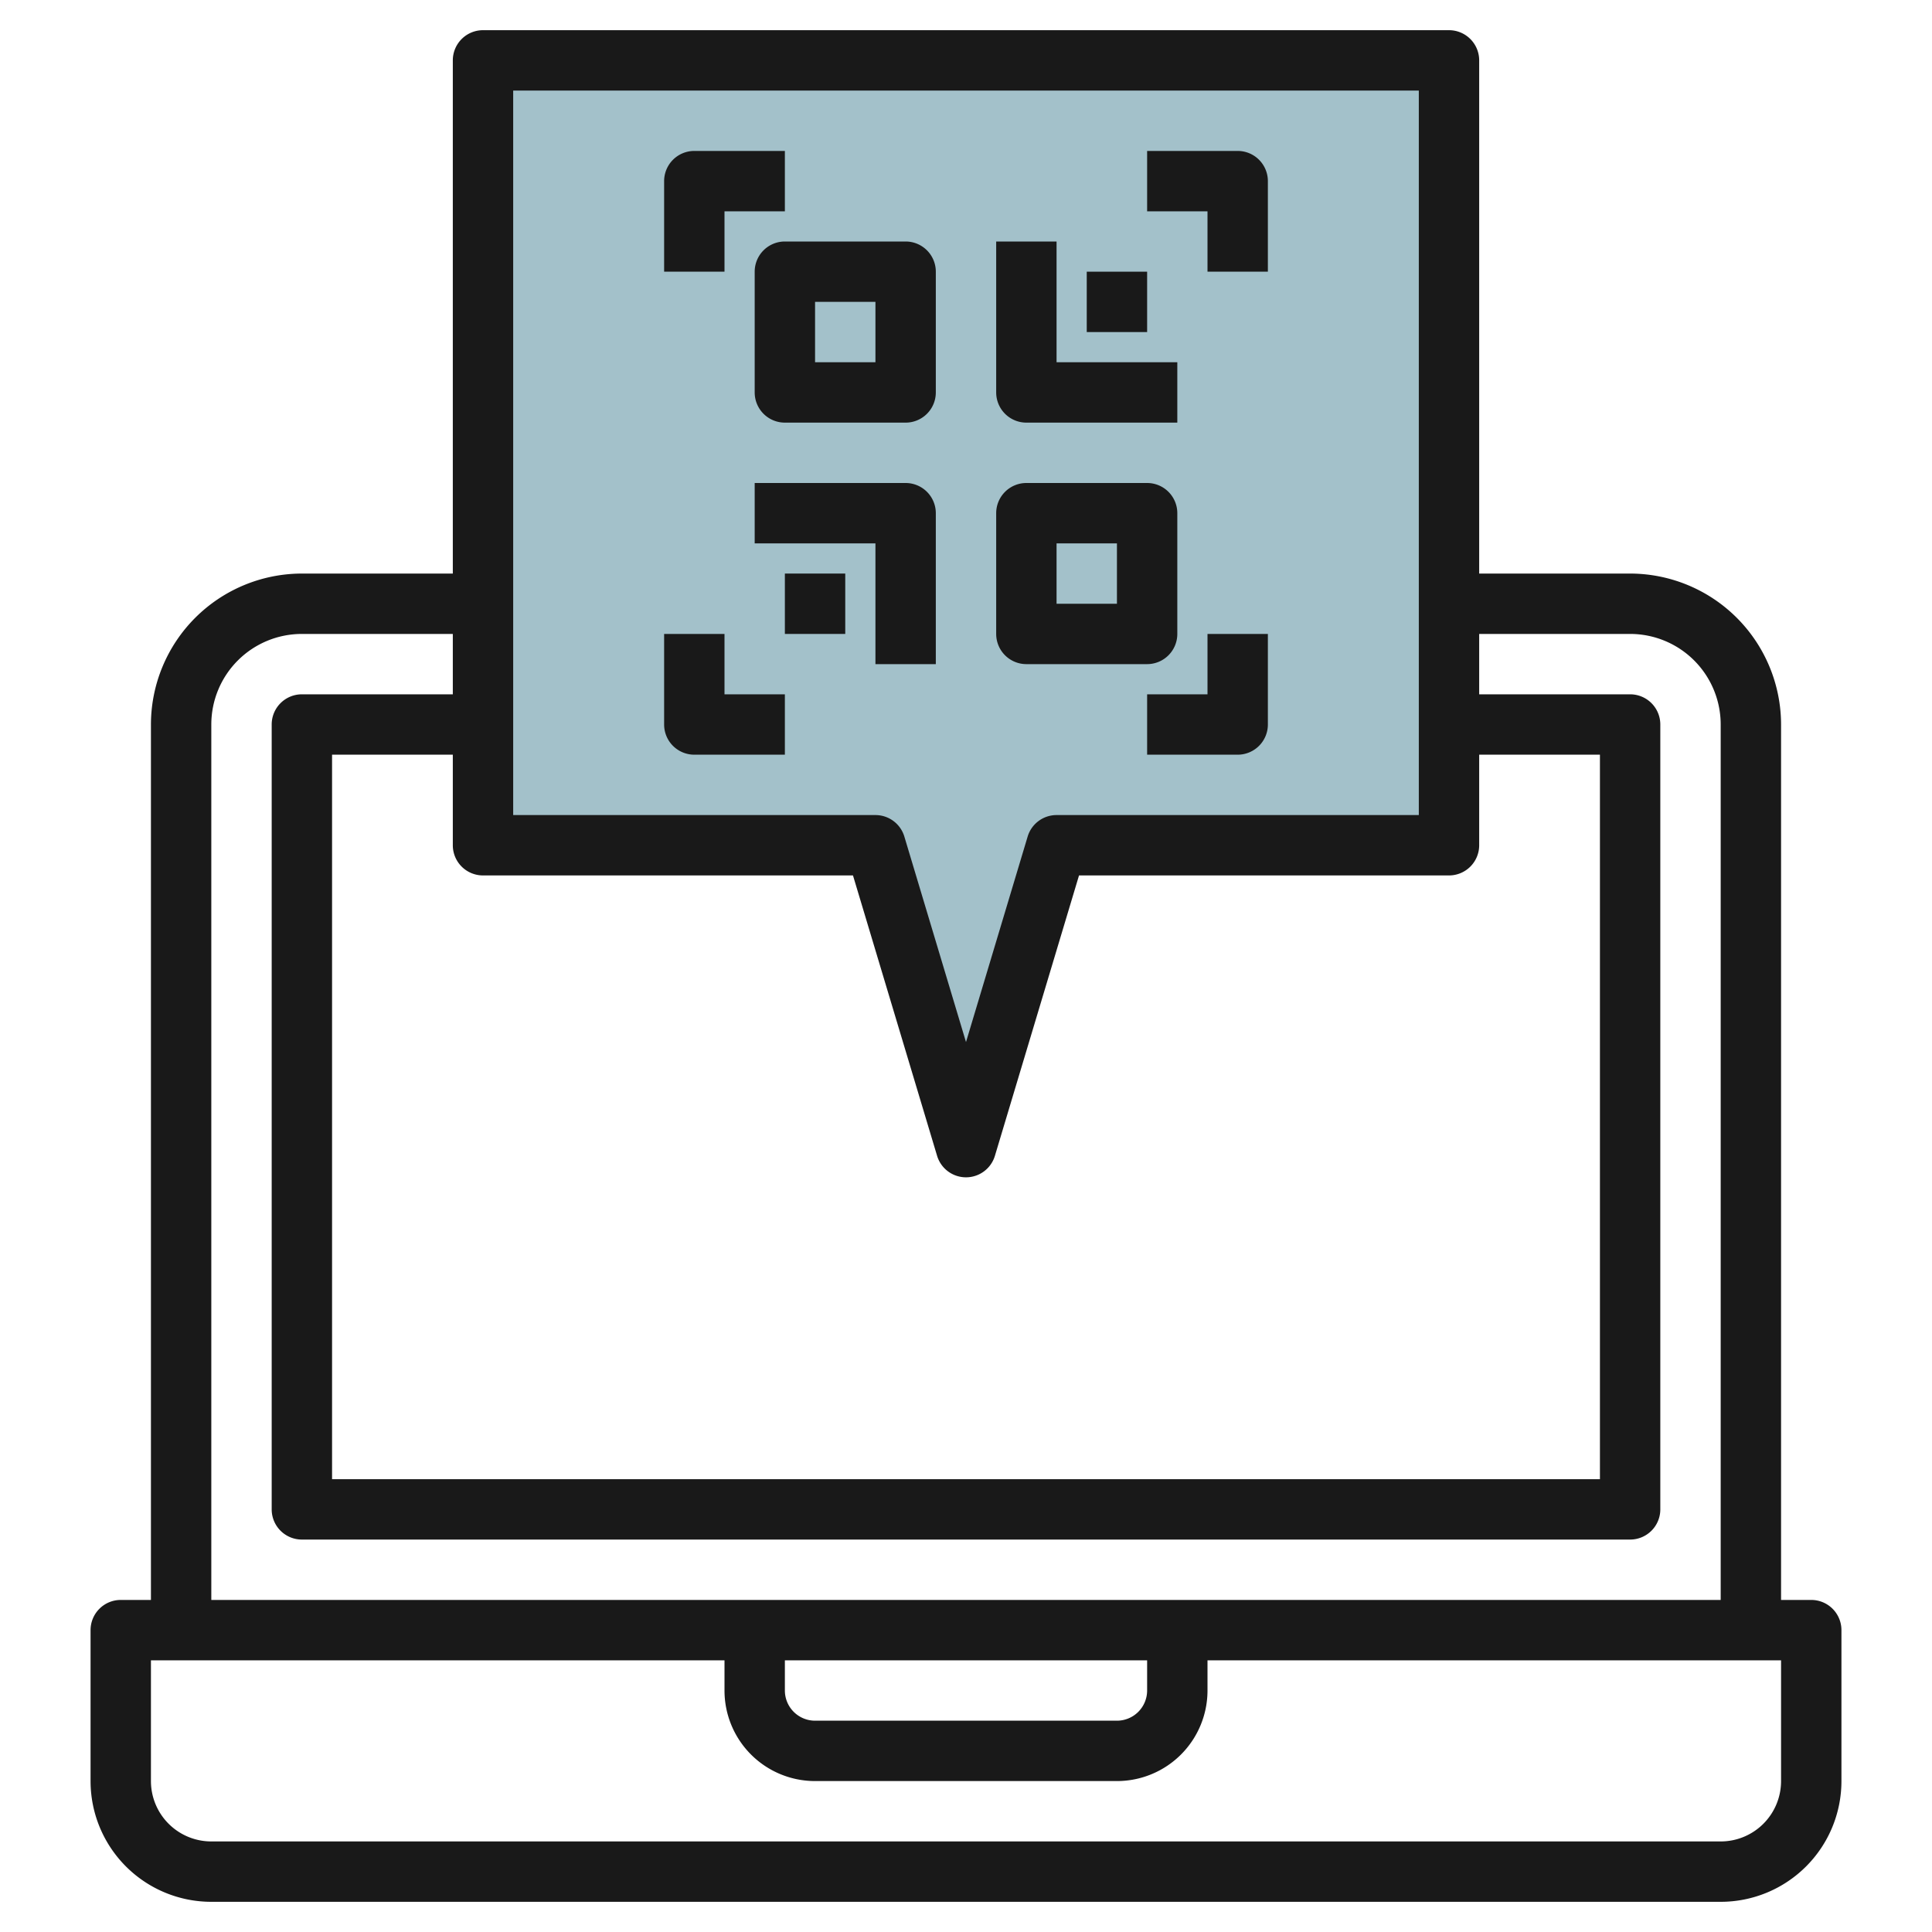 <svg id="Layer_3" height="512" viewBox="0 0 64 64" width="512" xmlns="http://www.w3.org/2000/svg" data-name="Layer 3"><path d="m48 28v-26h-32v26h13l3 10 3-10z" fill="#a3c1ca"/><g fill="#191919"><path d="m60 53h-1v-29a5.006 5.006 0 0 0 -5-5h-5v-17a1 1 0 0 0 -1-1h-32a1 1 0 0 0 -1 1v17h-5a5.006 5.006 0 0 0 -5 5v29h-1a1 1 0 0 0 -1 1v5a4 4 0 0 0 4 4h50a4 4 0 0 0 4-4v-5a1 1 0 0 0 -1-1zm-43-50h30v24h-12a1 1 0 0 0 -.958.713l-2.042 6.807-2.042-6.807a1 1 0 0 0 -.958-.713h-12zm11.256 26 2.786 9.287a1 1 0 0 0 1.916 0l2.786-9.287h12.256a1 1 0 0 0 1-1v-3h4v24h-42v-24h4v3a1 1 0 0 0 1 1zm-21.256-5a3 3 0 0 1 3-3h5v2h-5a1 1 0 0 0 -1 1v26a1 1 0 0 0 1 1h44a1 1 0 0 0 1-1v-26a1 1 0 0 0 -1-1h-5v-2h5a3 3 0 0 1 3 3v29h-50zm19 31h12v1a1 1 0 0 1 -1 1h-10a1 1 0 0 1 -1-1zm33 4a2 2 0 0 1 -2 2h-50a2 2 0 0 1 -2-2v-4h19v1a3 3 0 0 0 3 3h10a3 3 0 0 0 3-3v-1h19z"/><path d="m24 7h2v-2h-3a1 1 0 0 0 -1 1v3h2z"/><path d="m40 9h2v-3a1 1 0 0 0 -1-1h-3v2h2z"/><path d="m24 21h-2v3a1 1 0 0 0 1 1h3v-2h-2z"/><path d="m40 23h-2v2h3a1 1 0 0 0 1-1v-3h-2z"/><path d="m25 9v4a1 1 0 0 0 1 1h4a1 1 0 0 0 1-1v-4a1 1 0 0 0 -1-1h-4a1 1 0 0 0 -1 1zm2 1h2v2h-2z"/><path d="m34 22h4a1 1 0 0 0 1-1v-4a1 1 0 0 0 -1-1h-4a1 1 0 0 0 -1 1v4a1 1 0 0 0 1 1zm1-4h2v2h-2z"/><path d="m34 14h5v-2h-4v-4h-2v5a1 1 0 0 0 1 1z"/><path d="m36 9h2v2h-2z"/><path d="m30 16h-5v2h4v4h2v-5a1 1 0 0 0 -1-1z"/><path d="m26 19h2v2h-2z"/></g></svg>